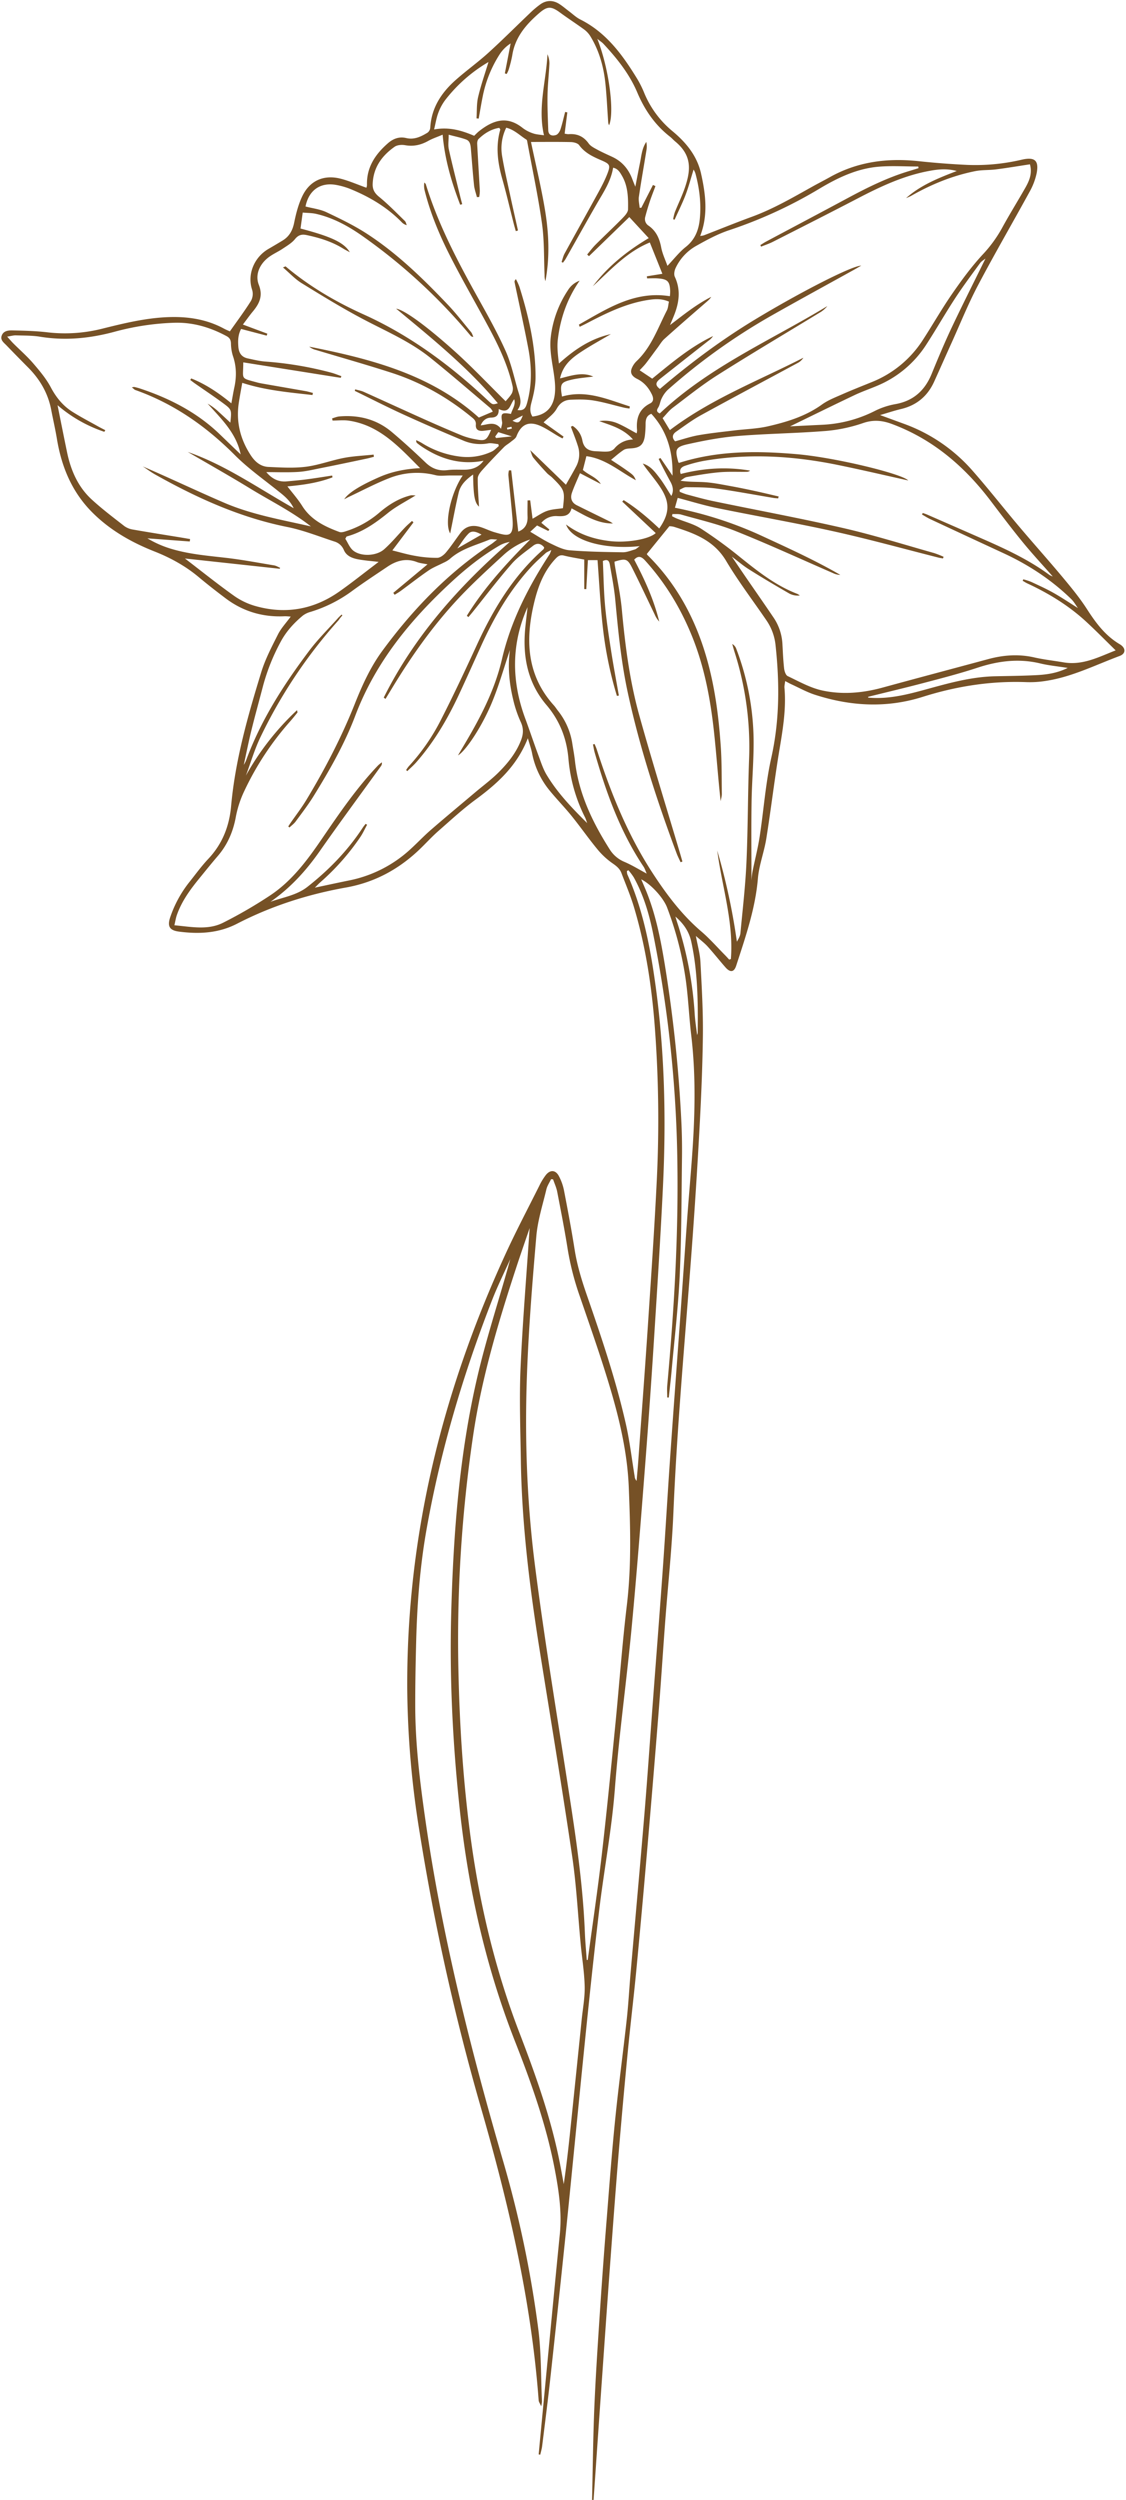 <?xml version="1.0" encoding="UTF-8" standalone="no"?><svg xmlns="http://www.w3.org/2000/svg" xmlns:xlink="http://www.w3.org/1999/xlink" fill="#765126" height="2279.2" preserveAspectRatio="xMidYMid meet" version="1" viewBox="-1.2 -0.9 1027.4 2279.2" width="1027.4" zoomAndPan="magnify"><g data-name="Layer 2"><g data-name="Layer 1" id="change1_1"><path d="M464.69,1146.36c-5.63,12.57-11.8,24.94-16.8,37.77-26.41,67.66-47,137-59.78,208.6-6,33.62-8.64,67.62-9.55,101.74-.54,20.26-.93,40.53-.88,60.79.11,34.41,4.32,68.48,9.18,102.48,15.19,106.2,41.41,209.85,71.33,312.7a1010.49,1010.49,0,0,1,31.73,151.74c2.85,21.89,2.38,44.22,3.38,66.35a29.29,29.29,0,0,1-.69,4.31c-1.17-2.62-2.21-3.94-2.31-5.32-6.79-91.54-27.64-180.25-53.05-268.13a2108.53,2108.53,0,0,1-55.45-249,851.19,851.19,0,0,1-11.42-131c-.83-139.58,31.91-271.56,90-397.76,9.56-20.77,20.24-41,30.49-61.48a56.16,56.16,0,0,1,5.92-9.76c4.06-5.11,9-4.77,12,1a47.85,47.85,0,0,1,4.57,12.73c3.48,18,6.88,36,9.75,54.16,2.24,14.21,6.39,27.79,11.08,41.34,13.44,38.72,26.58,77.57,35.64,117.59,3.58,15.78,5.43,31.94,8.06,47.92a6.6,6.6,0,0,0,1.77,4.07c.54-6.46,1.15-12.91,1.61-19.37,3-42.33,6.23-84.66,9-127,2.84-42.83,5.77-85.66,7.84-128.53a1130.3,1130.3,0,0,0-1.78-138c-2.78-37.46-8.35-74.4-19.15-110.4-3.14-10.48-7.48-20.59-11.35-30.83-1.58-4.17-4.79-6.6-8.49-9.15a69,69,0,0,1-13.82-13c-8-9.73-15.22-20.1-23.14-29.9-6.28-7.78-13.33-15-19.67-22.7a76.57,76.57,0,0,1-16.43-34.51c-.78-4.07-2.23-8-3.85-13.68-10,25.45-27.91,41.38-47.74,56-11.87,8.73-22.75,18.82-33.86,28.54-5.37,4.7-10.26,10-15.35,15-19.35,19.11-42,31.76-69,36.56-34.69,6.18-68,16.8-99.39,33-16.93,8.74-34.68,9.58-53,7.2-8.47-1.1-10.71-4.71-8.11-12.73a106.38,106.38,0,0,1,18.12-33.08c5.48-6.92,10.71-14.09,16.74-20.49,12.85-13.63,19.19-29.75,20.84-48.22,3.75-41.81,15.22-82,27.45-121.86,3.67-12,9.63-23.33,15.3-34.59,2.84-5.64,7.39-10.42,11.65-16.25-2-.1-4-.36-5.88-.27-19.81.9-37.74-4.44-53.58-16.39-8.38-6.31-16.66-12.76-24.71-19.49-12-10-25.56-17.44-40.06-23.17-20.82-8.22-39.94-19-56.08-34.87-19-18.68-28.7-41.73-33-67.57-1.47-8.93-3.53-17.76-5.23-26.65-2.92-15.28-10.37-28-21.32-38.91Q14.39,324,4.73,314c-2.4-2.5-5.91-4.85-4.34-9,1.62-4.33,6-4.75,9.67-4.67,10.46.22,21,.48,31.34,1.65A138.38,138.38,0,0,0,91.07,299c20.11-5,40.2-10,61.12-10.78,18-.68,35.15,1.89,51.13,10.57,1.67.91,3.45,1.62,5.18,2.39.2.09.46,0,.06,0,6.58-9.36,13.25-18.25,19.15-27.63a13.2,13.2,0,0,0,1.22-10c-4.84-14.25,1.74-29.92,14.8-37.5,4.33-2.52,8.64-5.06,12.92-7.66,6.08-3.7,9.09-9.09,10.53-16.16,1.7-8.32,3.85-16.82,7.52-24.42,6.77-14,19.44-19.63,34.58-15.88,8,2,15.65,5.42,23.82,8.32a9.85,9.85,0,0,0,.54-2.41c-.48-16.22,7.63-28.16,19.22-38.23,4.67-4.06,10.17-6.19,16.55-4.66,7.38,1.77,13.6-1.31,19.55-4.94a6.44,6.44,0,0,0,2.44-4.56c1-17.9,10-31.61,22.78-43.06,9.76-8.71,20.5-16.34,30.19-25.13,12.89-11.68,25.15-24,37.75-36a84.83,84.83,0,0,1,9.8-8.28c5.65-3.93,11.66-3.87,17.43-.11,3,1.94,5.7,4.3,8.56,6.44,3.43,2.57,6.61,5.66,10.38,7.55,23.94,12,38.76,32.58,52.17,54.52a94.21,94.21,0,0,1,6.31,12.83,89.4,89.4,0,0,0,25.8,34.63c12.31,10.26,22.28,22.34,25.89,38.47,4.26,19,6.59,38.11-.81,57l-.06-.09a16.44,16.44,0,0,0,3.47-.57c14.67-5.66,29.22-11.61,44-17,19.36-7.11,37.06-17.43,55-27.43,5.2-2.91,10.52-5.6,15.72-8.5C781,146.52,808.17,143,836.65,146q22.38,2.39,44.9,3.44a185.1,185.1,0,0,0,49.67-4.79c11.92-2.7,15.82.87,13.35,12.89a60.42,60.42,0,0,1-6.4,16.52c-15.56,28.43-31.9,56.46-47,85.13-9,17.05-16.21,35-24.18,52.61-5.31,11.72-10.49,23.5-15.82,35.22-6,13.22-16,21.62-30.26,25-6,1.41-11.79,3.37-19.1,5.49l21.89,8a151.71,151.71,0,0,1,62.53,42.77c14.49,16.46,28,33.75,42.17,50.5C941.46,494.27,955,509.34,968,524.88c7.92,9.49,15.86,19.1,22.54,29.46,8.11,12.59,16.72,24.27,29.91,32.06,5.77,3.42,5.77,8.56-.06,10.73-22.27,8.3-43.71,19.2-67.55,22.77A91.5,91.5,0,0,1,935.71,621c-32.53-1.28-64.15,3.68-95.09,13.44-33,10.41-65.87,8.54-98.41-2-7.41-2.41-14.35-6.32-21.49-9.57-1.65-.76-3.24-1.68-5.5-2.86-.29,2.54-.81,4.37-.65,6.15,1.74,20-1.73,39.4-5,59-4.29,26.1-7.38,52.39-11.57,78.51-1.95,12.2-6.61,24.07-7.66,36.3C688,827.62,679,853.44,670.54,879.49c-1.95,6-5.39,6.53-9.84,1.47-5.51-6.26-10.67-12.84-16.27-19-2.82-3.12-6.27-5.67-10.69-9.57,1.65,9,3.79,16.33,4.17,23.72,1.18,22.59,2.52,45.24,2.22,67.84-.41,31.23-1.84,62.46-3.61,93.64q-3.4,60.35-8.08,120.61c-5.57,73.23-12.12,146.37-15.2,219.79-1.39,33.33-5,66.56-7.52,99.85-2.18,29-4,58-6.36,87q-5.29,66.32-11.06,132.58-4.27,49.51-9,99c-2.33,24.2-5.28,48.34-7.62,72.53q-4.29,44.13-8,88.32c-3,35.88-5.64,71.78-8.29,107.67-2.63,35.67-5.1,71.34-7.61,107q-2.81,40-5.55,79.91-.91,13.2-1.84,26.38H539c.65-27.41.92-54.83,2-82.21,1.16-28.11,3-56.19,4.85-84.25q3-46,6.71-92c2.34-29.7,4.6-59.42,7.61-89.06,3.07-30.35,7.18-60.58,10.52-90.9,1.54-14,2.26-28,3.48-42,4.23-48.69,8.66-97.36,12.71-146.06,2.76-33.26,5-66.57,7.52-99.85,3.07-40.9,6.27-81.78,9.18-122.69,2.4-33.76,4.33-67.57,6.68-101.34,3.06-44,6.36-88,9.51-132,2.06-28.77,4-57.56,6.09-86.33,1.21-16.65,2.66-33.27,3.93-49.91,3-39,4.34-78-.33-117.07-2-16.79-2.63-33.76-5-50.49a306.38,306.38,0,0,0-17-65.62c-3.28-8.7-14.61-21.27-23.61-25.7,1.62,3.77,3,6.94,4.35,10.16,8.65,21.09,13.15,43.25,16.86,65.62a1278.83,1278.83,0,0,1,15.29,142.13q.95,17.85.72,35.76c-.46,35.76-.41,71.56-2.07,107.27-1.36,29.25-4.84,58.41-7.45,87.6-.72,8-1.68,16-2.53,23.92l-1.43-.06c0-3.59-.28-7.2,0-10.76,6.17-67.7,10.28-135.5,9.26-203.51a1129.65,1129.65,0,0,0-22.31-209.47c-3.59-17.55-8.7-34.69-17.49-50.48a55.93,55.93,0,0,0-4.83-6.43l-1.38.67a9.82,9.82,0,0,0,.34,3c12.43,27.9,19.08,57.43,23.72,87.38,10.17,65.53,12,131.51,8.79,197.63-2.26,47.15-5.32,94.26-8.31,141.38q-3.49,55-7.74,109.88c-3.91,50.15-7.74,100.31-12.49,150.38-4.65,49.12-11.55,98-15.33,147.23-2.85,37.18-9.89,73.66-14.3,110.55q-4.87,40.82-9.1,81.72c-3.81,36.27-7.39,72.57-11,108.86-3.57,35.57-7,71.17-10.68,106.73q-6.67,64.36-13.72,128.7c-2.28,20.84-4.95,41.63-7.53,62.44-.33,2.68-1.15,5.3-1.74,7.94l-1.45-.27c.46-4.9.9-9.8,1.37-14.69q5.67-59.43,11.35-118.85,3.25-33.83,6.61-67.62c1.93-19.69-.91-39-4.56-58.27-7.62-40.23-21.25-78.66-36.16-116.6-26.88-68.37-42.78-139.27-50.63-212.16-6.43-59.82-9.42-119.81-7.75-179.94,2-72.31,7.47-144.36,24-215,7.75-33.13,18.31-65.61,27.6-98.39.84-3,1.66-6,2.49-8.93.17-.26.34-.52.45-.67C465,1145.76,464.83,1146.06,464.69,1146.36Zm497.76-618.5.1.32-.09-.37-1.54-1.48-1.37-1.47c-9.13-10.36-18.56-20.48-27.31-31.15-10.13-12.35-19.76-25.12-29.42-37.84-23.84-31.42-52.7-56.27-90.16-70.21-8.8-3.27-16.91-4.09-26.26-.89A141.43,141.43,0,0,1,752.33,392c-26.83,2.14-53.81,2.42-80.64,4.6-15.13,1.23-30.22,4.12-45.07,7.4-11.47,2.53-12.11,4.77-9,16.06a2.67,2.67,0,0,0,.68,1.07c35.38-11.3,71.19-11.08,107.19-8s96.77,18.09,102,24c-20.58-4.55-42.54-9.72-64.64-14.22-40.5-8.23-81.25-10.69-122.21-3.58a125,125,0,0,0-16.54,4.34c-3.33,1.07-5.87,3.21-4.17,7.54,21.07-5.39,42.07-6.68,63.29-3.06a4.69,4.69,0,0,1-3.16,1.12c-8.33.11-16.72-.33-25,.4-9.94.89-19.81,2.63-29.65,4.34-2,.36-3.84,2.19-5.74,3.34,8.26,1.3,15.85.83,23.36,1.43s15.09,2.16,22.59,3.52,15,2.91,22.42,4.52c7.09,1.53,14.15,3.25,21.22,4.89-.14.58-.27,1.17-.41,1.75-1.39-.12-2.79-.15-4.15-.38-17.4-2.89-34.74-6.18-52.2-8.58-9.11-1.26-18.44-1.11-27.68-1.24-2,0-3.93,1.48-5.9,2.29,0,.63,0,1.27.07,1.9a63.66,63.66,0,0,0,6.28,2.38c8.06,2.13,16.09,4.42,24.25,6.12,39.66,8.23,79.51,15.57,119,24.64,27.82,6.4,55.13,15,82.65,22.74a87.33,87.33,0,0,1,8.61,3.39c-.2.5-.39,1-.59,1.51-1.33-.25-2.68-.42-4-.75-31.64-8-63.11-16.73-95-23.8-35.57-7.9-71.52-14.09-107.23-21.41-11.83-2.42-23.42-6-35.79-9.26-.8,2.84-1.59,5.64-2.54,9a350.4,350.4,0,0,1,78.1,25.09c24.59,11.37,49.3,22.53,72.81,36.12a15.73,15.73,0,0,1-6.76-1.67c-29.51-12.82-58.75-26.29-88.61-38.21C654.15,476.89,637,473,620.34,468.23c-2.52-.72-5.35-.36-8-.5l-.32,2c1.36.68,2.69,1.44,4.09,2,7.48,3.07,15.64,5,22.33,9.34a414,414,0,0,1,35.77,26.07c16.22,13,32.46,25.85,52.15,33.41a11.83,11.83,0,0,1,2.2,1.46,16.69,16.69,0,0,1-9.54-1.78c-12.36-7.12-24.66-14.37-36.74-22-5.6-3.51-10.65-7.88-16-11.86l-1.57-1.49-.25-.31.36.2,1.55,1.52c4.26,6.27,8.51,12.57,12.8,18.82,8.36,12.17,16.83,24.25,25.09,36.48a47.18,47.18,0,0,1,8.42,24c.42,7.6.71,15.23,1.55,22.8.28,2.53,1.46,6.23,3.31,7.11,10.27,4.87,20.51,10.68,31.43,13.07,18.31,4,36.91,2.37,55.15-2.62,32.13-8.79,64.34-17.31,96.52-26,13.77-3.69,27.56-4.71,41.66-1.54,8.81,2,17.85,3,26.76,4.51,17.73,3.1,32.64-5.09,47.71-10.88C1008,583.46,999.66,575,991.06,567c-16.12-15.15-34.71-26.63-54.71-35.92-1.54-.71-3-1.66-4.43-2.5.19-.44.37-.89.56-1.33a56.35,56.35,0,0,1,7.19,2.32c6.89,3.22,13.86,6.36,20.48,10.1,7.64,4.32,14.93,9.24,22.38,13.91L983.9,555l.2.19-.22-.19-1.43-1.38c-2.06-2.81-3.76-6-6.22-8.36-17.94-17.45-38.54-31-61.22-41.55q-33.72-15.6-67.4-31.31c-2.61-1.22-5.05-2.82-7.57-4.25l.73-1.39c1.47.55,3,1,4.4,1.65q26.19,11.43,52.37,22.92c20.51,9.05,40.75,18.6,58.89,32a15.32,15.32,0,0,0,3.22,1.41l1.37,1.48ZM416,499.16l22.14-12.68c-4.28-2.39-8.54-4.14-11.74-1-4.05,4-7,9.1-10.38,13.72l-.15.23Zm218.9,443.62-.1.09a8.35,8.35,0,0,0,.57-2.06c.39-27.86.13-55.69-5.82-83.1-1.93-8.86-6.52-16.11-14.5-23,.74,2.41,1.05,3.46,1.38,4.5A335.92,335.92,0,0,1,632.64,923C633,929.62,634.12,936.19,634.88,942.78ZM534.66,749.59l.15.2-.19-.16c-.67-1.77-1.19-3.62-2-5.31A146,146,0,0,1,517.48,691c-1.58-18.73-8-35-20.2-49.32-17.24-20.34-21.75-44.47-19.19-70.36.63-6.39,1.42-12.77,2.14-19.15l.53-.5-.43.6c-15.15,33.7-14.95,67.71-2.23,102,4.2,11.36,8,22.85,12.24,34.21,2.14,5.77,4.07,11.78,7.21,17C507.55,722.14,520.93,736,534.66,749.59Zm363.6-515c-1.78,1.48-4,2.67-5.27,4.48-7.71,10.57-15.56,21.06-22.71,32-9.12,13.95-17.37,28.47-26.46,42.44a97.74,97.74,0,0,1-44.91,37.4c-6.8,2.86-13.81,5.28-20.47,8.44-19.23,9.13-38.34,18.54-58.76,28.45,10.64-.53,20.07-1,29.5-1.45A117.67,117.67,0,0,0,796.51,374a68.38,68.38,0,0,1,18.85-6.39c16.68-2.85,27.24-12.34,33.52-27.67,5.86-14.33,11.85-28.62,18.46-42.61,10-21.08,20.51-41.89,30.8-62.82Zm-453.67-179a137.92,137.92,0,0,0-39.43,34.54A45.8,45.8,0,0,0,398.71,102c-1.7,4.51-2.43,9.38-3.83,15.13,13.89-2.53,25.37,1,36.56,5.77,1.59-1.51,2.87-2.92,4.35-4.1,14.54-11.56,26.8-13.53,40.11-2.88a32.07,32.07,0,0,0,9.48,4.84c2.93,1,6.17,1.11,9.76,1.69-5.87-25.7,2.06-49.59,3.18-73.9a20.43,20.43,0,0,1,1.78,8.74c-.44,9.52-1.56,19-1.72,28.54-.19,10.67.29,21.36.67,32,.16,4.7,3.68,5.48,7.1,4.33,1.71-.58,3.31-3,4-5,1.72-5.24,2.9-10.65,4.3-16l2,.41L514,120.93a18.14,18.14,0,0,0,3.42.51c7.76-.67,13.8,1.88,18.48,8.43,1.81,2.54,5.14,4.15,8,5.72,4.39,2.38,9,4.4,13.52,6.51,9.18,4.26,15.08,11.42,18.51,20.79.63,1.71,1.35,3.39,2.57,6.42,1.6-8.2,2.87-15,4.25-21.73,1.33-6.52,1.77-13.32,5.77-19.11a21.13,21.13,0,0,1,.09,7.8c-2.29,14.11-4.8,28.19-6.89,42.33-.47,3.2.44,6.61.71,9.92l1.53,0,10.62-20.8,2.28,1.06c-1.7,4.57-3.52,9.11-5.07,13.74s-3,9.47-4.24,14.28a7.18,7.18,0,0,0,3.12,8.11c6.88,4.82,9.91,11.7,11.44,19.82,1.06,5.63,3.66,11,5.68,16.73,6.19-6.49,10.86-12.61,16.72-17.22,8.44-6.65,11.8-15.45,12.79-25.35,1.42-14.13-.29-28.09-4-41.78a18.14,18.14,0,0,0-1.65-3.44c-2.45,7.87-4.47,15.66-7.31,23.14-2.93,7.69-6.67,15.07-10,22.59l-1.33-.4a43.86,43.86,0,0,1,1.52-6.4c3-7.52,6.6-14.83,9.21-22.48,5.51-16.19,6.39-29.38-8.81-42-1.65-1.36-3.05-3-4.74-4.35C596.44,113.07,587,99.32,580.27,83.41,573.1,66.5,561.78,52.33,549.34,39c-1.29-1.38-3-2.41-5.54-4.5,10.51,26.3,15.9,66.71,10.77,78.78a8,8,0,0,1-.78-2c-.86-11.88-1.35-23.8-2.56-35.64-1.56-15.32-5.56-30-13.65-43.3A22.38,22.38,0,0,0,532,26.14c-7.28-5.33-14.89-10.21-22.16-15.56-8.22-6-11.64-6-19.43.79-11.89,10.36-21.74,21.93-24.22,38.29a114.16,114.16,0,0,1-3.32,13.16,23.22,23.22,0,0,1-1.78,3.74L459.44,66q2.65-13.65,5.29-27.31A33.34,33.34,0,0,0,455,48.17a110.64,110.64,0,0,0-15.89,39.57c-1.3,6.47-2.36,13-3.53,19.47l-2-.22c.43-6.52,0-13.24,1.5-19.51,2.54-10.83,6.26-21.38,9.49-32.05l.3-.19ZM218.42,413.38l.19.19-.23-.25c-3.93-19.32-17.62-32.3-30.14-46.24a53.88,53.88,0,0,1,10.63,8c3.25,2.92,6.43,5.92,10.11,9.33,1.22-11.64,1.36-11.83-6.67-17.78-8.43-6.23-17.16-12-25.74-18-1.43-1-2.79-2.07-4.18-3.11l.89-1.42c13.1,5.21,24.79,13,36.63,22.7,1.05-5.66,1.75-10.06,2.69-14.41,2.12-9.77,2-19.33-1.32-28.9a39.55,39.55,0,0,1-1.74-11.23c-.13-3.23-1.13-5.18-4.07-6.75-15.21-8.15-31.15-12.84-48.62-12.13a236.16,236.16,0,0,0-52.88,8c-22.58,6.17-45.32,8.51-68.62,4.7-7.23-1.18-14.69-1-22.06-1.24-2.2-.07-4.43.61-7.95,1.15,2.53,2.79,4,4.56,5.64,6.19,6.07,6.07,12.59,11.75,18.17,18.24,5.86,6.82,11.8,13.9,16,21.79,4.86,9.17,11,16.77,19.57,22.21,7.63,4.84,15.69,9,23.58,13.42,2.16,1.21,4.38,2.3,6.58,3.45L94,392.78A126.81,126.81,0,0,1,51.3,368.5c3.11,15.4,5.84,29.17,8.69,42.92,3.42,16.47,9.95,31.53,22.49,43.05,9.44,8.67,19.74,16.43,29.86,24.32a18.29,18.29,0,0,0,7.86,3.11c14.54,2.55,29.12,4.84,43.68,7.22,2.8.46,5.59.95,8.38,1.42l-.32,2.23-38.63-2.88a93.94,93.94,0,0,0,19.89,9c16.68,5.31,34,6.74,51.33,8.71,14.87,1.7,29.62,4.5,44.4,6.95,1.88.31,3.63,1.44,5.44,2.19l-.34.9-86.49-9.37c15.78,12.07,30.23,23.68,45.33,34.39a64.34,64.34,0,0,0,20,9.23c27.12,7.36,52.47,2.7,75.46-13.44,10.72-7.52,21-15.72,31.42-23.62,1.4-1.06,2.78-2.14,4.52-3.47-6.44-.76-12.12-1.18-17.72-2.14s-11.49-2.8-14-8.67a13.36,13.36,0,0,0-8.73-7.79c-14.24-4.64-28.32-10.3-42.93-13.22-43.13-8.64-82.42-26.48-120.41-47.78-4-2.22-7.62-5-11.42-7.45,25,10.79,49.42,22.42,74.24,33.1,25.24,10.87,52.35,15.51,79.17,21.61-17.2-13.54-36.84-23.17-55.36-34.51-18.78-11.5-38-22.29-57-33.39,34.47,11.92,64.15,33,96.67,51.3-3.87-7.92-9.66-12-15.26-16.5-13-10.39-26.74-20.15-38.45-31.9-26.19-26.27-55.69-46.91-90.76-59.34-1-.37-1.85-1.4-3.17-2.43a8.65,8.65,0,0,1,2.15-.36,47.11,47.11,0,0,1,4.84,1.26c27.22,9,52.33,21.78,73.22,41.89Q208.88,404.23,218.42,413.38ZM588.93,795.57l.18.15-.24-.21c-1-2.13-1.65-4.45-2.93-6.37-21.34-31.92-34.1-67.51-44.57-104.08-.67-2.37-1-4.83-1.54-7.24l1.49-.44c.67,1.66,1.45,3.29,2,5,12.85,39.83,28.46,78.38,51.55,113.6,12.6,19.22,26.29,37.34,43.9,52.38,7.75,6.63,14.52,14.41,21.73,21.68,1.25,1.27,2.43,2.61,3.65,3.91l1.53-.51c2.64-33.75-8.12-66-12.46-98.95a581.23,581.23,0,0,1,17.94,83.12c1.48-2.58,3-5.16,3.24-7.85,2-21.58,4.55-43.15,5.5-64.78,1.39-31.43,1.21-62.92,2.41-94.36A284.28,284.28,0,0,0,669,593.44c-.75-2.39-1.4-4.81-2.09-7.22a8.12,8.12,0,0,1,3.69,4.35,240.94,240.94,0,0,1,15.72,78.16c.61,20.45-1.46,41-1.76,61.45-.36,23.9-.09,47.8-.09,71.71a68.62,68.62,0,0,1,1.12-9.12c2.09-10.27,4.74-20.45,6.33-30.79,3.69-24,5.35-48.45,10.64-72.09,7.63-34.09,7.59-68,3.9-102.36a48.63,48.63,0,0,0-8.17-22.61c-12.34-18.12-25.73-35.61-36.92-54.41s-28.92-25.19-47.67-31.13a17.12,17.12,0,0,0-4.15-.54L589,504.11a3.06,3.06,0,0,0,.67,1.1c26.79,26.49,43.88,58.54,54.09,94.5,7.39,26,10.82,52.76,12.68,79.66,1,14.48.78,29,1,43.57,0,2.2-.72,4.41-1.11,6.61-2.37-21.5-3.8-42.64-6.11-63.68-3.23-29.45-8.64-58.47-19.76-86.15-10.33-25.68-24.37-49-43-69.55-3.15-3.47-6.14-5-10-.83,9.58,18.13,18,36.54,22.85,56.46a22.68,22.68,0,0,1-4.11-6.4c-6.84-14.16-13.48-28.43-20.56-42.46-4.34-8.58-5.94-8.9-16.13-5.79.06.84.06,1.77.21,2.67,2.19,13.63,5.19,27.18,6.46,40.89,3,32.59,7.13,65,15.92,96.54,11.7,42,24.67,83.64,37.09,125.43.77,2.62,1.52,5.25,2.28,7.87l-1.69.62c-1.23-2.71-2.61-5.36-3.64-8.14-17.84-47.83-33.65-96.27-44.48-146.24-6.08-28-8.85-56.48-11.49-85-1-10.65-3.1-21.2-4.9-31.76-.48-2.8-1.49-5.8-6.4-3.47.63,13.51.79,27.33,2.05,41.05,1.29,14,3.48,27.89,5.63,41.77,2.07,13.32,4.6,26.57,6.93,39.85l-1.79.32a347.5,347.5,0,0,1-12.69-61.19c-2.41-20.69-3.39-41.55-5-62.61h-8.77c-.51,9.11-1,17.79-1.48,26.47l-1.85-.07V509.26c-6.82-1.31-12.7-2.19-18.43-3.63-3.63-.92-5.58.47-7.92,3-11,11.78-16.22,26.23-19.75,41.48-7.75,33.41-6,65,18.32,92,1.43,1.59,2.57,3.43,3.9,5.12A63.28,63.28,0,0,1,521,677c.8,5.18,1.8,10.34,2.38,15.55,3.35,29.91,16,56.16,31.88,81.13a28.89,28.89,0,0,0,13.45,11.24C575.71,787.92,582.22,792,588.93,795.57Zm-367.7-99.15a31,31,0,0,0,2-3.78c13.39-36.69,34.28-69.12,57.55-100.07,8.25-11,18.19-20.67,27.35-31l1,1c-.56.77-1.06,1.58-1.69,2.29a453.86,453.86,0,0,0-70.8,105.89c-5.56,11.47-9.15,23.91-13.65,35.9l-.08,0a242.38,242.38,0,0,1,46.91-60.12c.26,1.36.56,2,.38,2.18-2.23,2.78-4.46,5.58-6.83,8.25a266.64,266.64,0,0,0-41.58,63.12A96.72,96.72,0,0,0,214,743.74c-2.46,13.54-7.61,25.46-16.56,35.87-5.6,6.51-11,13.22-16.4,19.86-8.49,10.36-16.42,21.09-20.89,33.92-.9,2.58-1.3,5.33-2.23,9.25,15.64,1.43,30.54,4.64,44.38-2.28a418.46,418.46,0,0,0,42.63-24.69c20.09-13.21,34.18-32.23,47.57-51.84,15.88-23.23,31.75-46.49,51.27-66.94a33,33,0,0,1,3.43-2.77,4.33,4.33,0,0,1-.86,3.52c-18.7,25.89-37.7,51.57-56,77.73-12.46,17.78-26.83,33.43-44.68,45.83l-.32.08.37-.08c11.38-4.07,23.81-5.9,33.56-13.55,19.57-15.38,36.82-33.07,50.51-54,.79-1.21,1.74-2.31,2.62-3.47l1.36.82c-2,3.65-3.71,7.48-6,10.92a215.16,215.16,0,0,1-36.81,41.63c-1.74,1.55-3.31,3.28-5,4.93l-.53.13.45-.2c10.49-2.22,21-4.51,31.46-6.63a115.88,115.88,0,0,0,56-28.51c6.34-5.78,12.23-12.06,18.71-17.67,13.31-11.53,26.87-22.77,40.34-34.13,7.09-6,14.63-11.53,21.19-18.05,8.64-8.58,16.29-18.08,20.72-29.71,2.11-5.55,2.32-10.72-.39-16.47A106.83,106.83,0,0,1,467.06,637c-3.68-15.14-5.09-30.52-2.95-45.37-5.64,16.5-10.4,34-17.57,50.54-9.77,22.44-23.67,42.23-29.85,45.6,1.53-2.61,2.66-4.62,3.85-6.59,15.36-25.61,29.43-51.66,36.29-81.23,8.06-34.71,24.16-66,43.55-95.73a28.13,28.13,0,0,0,1.43-3.71c-2.56,1.39-4.1,1.9-5.19,2.89-4.23,3.84-8.53,7.64-12.43,11.8-19.95,21.32-34.35,46.2-46.34,72.62-6.7,14.76-13.3,29.56-20.16,44.24-10.43,22.35-22.79,43.5-39.16,62.09-2.51,2.85-5.42,5.34-8.14,8l-1-1.05a27.32,27.32,0,0,1,2.34-3.34,188,188,0,0,0,29.61-42.83c11.39-22.27,22-44.93,32.47-67.66,15.07-32.8,33.39-63.23,60.82-87.37.43-.38.49-1.19.7-1.72-3.05-3.84-6.67-4.22-10.15-1.49-6.71,5.27-14,10.14-19.52,16.49C453.57,527,442.47,541.61,431,555.92c-1.57,2-3.2,3.85-4.8,5.78l-1.46-1.21c16-25.83,36.41-48.08,57.89-69.58a66.27,66.27,0,0,0-24.91,14.64c-11.78,10.78-23.56,21.6-34.74,33-26,26.51-47.47,56.56-66.66,88.27l-5.76,9.47-1.64-1.2c27.78-55.67,68.24-101.13,115-141.9a27.47,27.47,0,0,0-8.91,3c-16,9.26-30.34,20.63-43.88,33.1-37.79,34.76-69.75,73.58-88.21,122.42-9.72,25.7-23.39,49.58-37.82,72.92-5,8.09-10.83,15.67-16.48,23.34-1.55,2.11-3.79,3.71-5.72,5.55l-1.08-1c.72-1.09,1.41-2.19,2.15-3.26,4.87-7,10.14-13.86,14.55-21.19,16.88-28,31.95-56.94,44.05-87.38,6.7-16.86,14.22-33.43,25-48.12,27.86-37.95,60.17-71.42,99.65-97.53,1.46-1,2.77-2.15,5.26-4.1-3.35,0-5.42-.56-7,.09-12.47,5.17-25.93,8.34-36.36,17.77a25.44,25.44,0,0,1-5.48,3.26c-4.59,2.39-9.55,4.23-13.79,7.13-8.65,5.91-16.91,12.4-25.37,18.6-1.78,1.31-3.72,2.38-5.59,3.56l-1.24-1.76,31.22-26c-3.69-.76-6.83-1-9.64-2.07-9.91-3.82-18.73-1.29-27,4.29-11.06,7.45-22.25,14.76-33,22.69a125.41,125.41,0,0,1-36.92,18.39,21.2,21.2,0,0,0-7,3.28c-8.34,6.87-15.53,14.77-20.62,24.43a186,186,0,0,0-15.86,39.76c-3.55,13.6-7.33,27.15-10.7,40.8-2.56,10.4-4.64,20.92-6.93,31.39l-.27.4Zm250.19-487.2-2,.61c-.67-2.43-1.38-4.85-2-7.3-3.42-13.39-6.53-26.86-10.29-40.15-4.24-14.94-6.25-29.84-1.87-45.08.08-.3-.41-.77-.9-1.66-7.39,1.21-13.58,5-18.91,10.2-1,1-1.31,3-1.24,4.49.73,14.27,1.64,28.53,2.4,42.8a35.31,35.31,0,0,1-.57,5.58l-2.09.11c-.9-3.59-2.23-7.14-2.62-10.78-1.14-10.91-1.91-21.85-2.84-32.78-.31-3.61-.57-7.6-4.5-9-4.79-1.75-9.86-2.75-15.8-4.34,0,5.38-.71,9.47.12,13.21,3.25,14.64,7,29.18,10.56,43.75.52,2.13,1.11,4.25,1.67,6.38l-1.87.48c-7.7-20.13-13.95-40.65-16-63.85-4.65,2-9.07,3.41-13.05,5.63-6.73,3.77-13.55,5.31-21.28,3.94-3-.54-7.11-.22-9.49,1.45-11.59,8.15-19.38,18.84-20,33.7-.22,5.2,1.71,8.59,5.92,12,8.26,6.73,15.72,14.46,23.39,21.9,1,.92,1.22,2.56,1.8,3.86a9.08,9.08,0,0,1-4.59-2.66c-12.88-13.19-28.32-22.52-45.17-29.58a66,66,0,0,0-15.71-4.61c-14.18-2.05-24.06,5.56-26.93,19.84,6.41,1.68,13.24,2.44,19.11,5.21,12.67,6,25.4,12.14,37.11,19.76,27.55,17.91,51,40.76,73.55,64.45,7.55,7.92,14.26,16.64,21.26,25.07,1,1.2,1.42,2.88,2.11,4.34a3,3,0,0,1-2.49-1A512.42,512.42,0,0,0,329,213.93c-12.76-8.92-26.4-16.31-41.74-19.84-3.8-.87-7.81-.8-12.25-1.2-.76,5.56-1.38,10.13-2,14.57,28.3,7.42,39.74,12.81,45,21.62-2.56-1.4-4.42-2.3-6.16-3.38-10.29-6.38-21.65-9.83-33.37-12.3-4.26-.9-7.42-.15-10.51,3.67-2.9,3.58-7.24,6.09-11.17,8.73s-8.37,4.61-12.24,7.37c-8.74,6.25-13.28,16.26-9.59,25.62,3.93,9.95.58,17-5.35,24.15-3,3.61-5.7,7.44-9.2,12.05l22.32,8.31c-.21.6-.41,1.21-.61,1.81L218.79,299c-2.87,5.39-2.92,10.73-2.51,16.24.42,5.7,3,9.47,8.68,10.65,5.35,1.12,10.71,2.47,16.13,2.85a322.28,322.28,0,0,1,59.83,10.07c3.18.84,6.24,2.13,9.35,3.21l-.5,1.51c-1.34-.19-2.69-.37-4-.58l-85-13.49c.06,15.88-3.3,14,12.72,18.33,1.38.37,2.79.66,4.19.91,13.38,2.35,26.77,4.65,40.14,7,2.19.39,4.34,1.08,6.51,1.63l-.41,1.92c-21.27-2.46-42.64-4.18-64.07-11.13-1.08,6.07-2.13,11.63-3,17.21-2.92,17.79,1,34,10.87,49,4,6.05,9.07,10.15,16.1,10.46,11.36.51,22.9,1.24,34.11-.17,11.74-1.48,23.07-5.85,34.75-8.08,8.87-1.7,18-2,27-3l.3,2c-2.18.55-4.34,1.19-6.53,1.65-14.2,3-28.39,6-42.61,8.81-6.76,1.35-13.55,3-20.39,3.36-9.56.58-19.17.15-28.66.15,4.62,5.49,10.55,9.23,18.64,8.46,5.93-.56,11.87-1.05,17.77-1.82,7.91-1,15.79-2.33,23.68-3.51l.32,1.64c-13.29,5.1-27.34,7-41.14,8.25,4.65,6.07,9.58,11.6,13.46,17.78,8,12.76,20.56,18.81,33.87,23.75,1.73.65,4.19,0,6.12-.69A86.43,86.43,0,0,0,344.27,467c8.54-7.36,17.93-13.47,29.09-16.24,1.33-.33,2.82,0,4.65,0-8.93,5.56-17.75,9.95-25.24,16-11.45,9.23-23.17,17.53-37.56,21.41-.32.09-.49.73-1.34,2.09,2.27,3.45,4,8.34,7.49,11,7.24,5.46,21.07,4.74,28-1.43s12.8-13.41,19.22-20.11c1.93-2,4.1-3.81,6.16-5.71l1.31,1.36-19.26,25.54c6.83,1.66,13.65,3.71,20.62,4.91a106.59,106.59,0,0,0,20.44,1.83c2.71-.06,6-2.63,7.91-4.95,4.73-5.64,8.77-11.85,13.21-17.75,4.81-6.39,11.26-7.6,18.53-5.26,4.3,1.38,8.39,3.46,12.73,4.7,12.6,3.6,17.66,5.11,16.12-13.15-1.11-13.06-2.52-26.09-3.71-39.14a19,19,0,0,1,.54-4.19h2.07c2.15,18.65,4.29,37.3,6.43,55.82,5.85-2.14,8.74-6.71,8.49-13.52-.18-4.95,0-9.92,0-14.88l2.4-.07c.73,5.62,1.45,11.25,2.17,16.76,4.6-2.55,8.71-5.57,13.32-7.16s9.62-1.71,14.39-2.46c1.69-15.35,2.09-16.23-9.78-27.88-1.53-1.5-3.44-2.62-4.89-4.18-4.2-4.53-8.4-9.08-12.28-13.89-1.38-1.71-1.81-4.19-2.95-7L515.16,441c3.18-5.64,6.44-11.12,9.4-16.76A23.83,23.83,0,0,0,526,405.46c-1.85-5.86-4.19-11.57-6.31-17.34l1.61-.75a20.19,20.19,0,0,1,8.81,12.94c1.41,7.78,6,10,12.85,10.21,3.55.09,7.12.54,10.63.21a9,9,0,0,0,5.66-2.54,22.45,22.45,0,0,1,17.1-8.39c-8.8-10.05-20-12.8-30.75-16.78a30.3,30.3,0,0,1,17.72,2.49c5.52,2.47,10.73,5.65,16.35,8.66a11.25,11.25,0,0,0,.42-2.72c-1-10.58,1.57-19.34,11.9-24.55,3.47-1.75,3.11-5,1.64-8.11-3-6.19-7.12-11.1-13.46-14.25-5.37-2.67-6.67-6-4.66-10.32a18.9,18.9,0,0,1,4.06-5.81c13.62-12.83,19.48-30.3,27.72-46.32,1.19-2.33,1.26-5.25,1.86-8-6.78-2.93-12.9-2.45-19-1.51C570,275.69,552,284.53,534.23,293.83c-2.14,1.12-4.33,2.14-6.49,3.21-.25-.68-.5-1.35-.74-2,25.68-14.41,50.61-31.07,83-25.89a43.13,43.13,0,0,0,.31-4.48c-.34-9.09-2.3-11.15-11.52-11.78-3.17-.22-6.38,0-9.57,0L589,251l14.17-2.28c-3.75-9.35-7.5-18.72-11.45-28.56-21.06,8.61-35.85,25.15-52,39.93,13.8-18.27,31.34-32.21,51-43.9L573,197l-36.8,35.67-1.64-1.55c2.53-3,4.86-6.17,7.61-8.93,7.92-7.92,16.14-15.56,24-23.56,2.42-2.47,5.63-5.73,5.68-8.67.17-10.45,0-21.09-5.53-30.57-1.84-3.14-3.66-6.49-8.08-7.4-2.07,12.57-8.86,22.46-14.81,32.78-9.63,16.72-19,33.58-28.51,50.36-.7,1.23-1.63,2.32-2.45,3.48l-1.27-.68c.91-2.59,1.49-5.37,2.8-7.76,8.91-16.29,18-32.45,26.95-48.75,4.22-7.72,8.68-15.4,11.89-23.55,3.29-8.36,2.48-9.23-5.86-12.83-7.5-3.24-14.67-6.65-19.74-13.61-1.33-1.83-4.94-2.72-7.53-2.79-11.84-.28-23.68-.12-36.41-.12,4.42,21.16,9.5,41.92,12.94,63s4.23,42.62.22,63.93a15.44,15.44,0,0,1-.77-5.51c-.68-15.71-.19-31.59-2.37-47.09-3.49-24.75-8.76-49.24-13.29-73.84-.17-.92-.3-2.23-.91-2.61-5.9-3.68-10.9-9-18.41-10.88A42.39,42.39,0,0,0,457,141.71c1.93,11.5,4.6,22.88,7.06,34.28C466.41,187.08,469,198.15,471.42,209.22ZM938.56,148.9c-10.67,1.62-20.74,3.32-30.85,4.62-6.37.81-12.94.38-19.2,1.63-20.73,4.15-40.08,12.07-58.42,22.55a45.17,45.17,0,0,1-4.55,2c13.34-11.82,29.38-18.22,46.25-24.69-9.43-2.54-17.85-1.49-26.28.14-23,4.43-43.84,14.26-64.41,25-25.58,13.31-51.31,26.32-77,39.36-3.48,1.77-7.24,3-10.87,4.46l-.66-1.46c1.71-1,3.38-2.17,5.15-3.11,24.82-13.23,49.7-26.36,74.48-39.67,18.08-9.71,36.42-18.8,56.18-24.7,2.84-.85,5.67-1.75,8.5-2.62-.06-.5-.13-1-.2-1.5-12.09,0-24.26-.83-36.27.18-19.64,1.67-37.2,10.05-53.87,20a412.89,412.89,0,0,1-82.3,37.84c-10.53,3.47-20.53,8.89-30.25,14.37a45.16,45.16,0,0,0-18.73,20.14c-1.1,2.3-1.73,5.84-.74,8,5.62,12,3.94,23.68-.76,35.36-1.17,2.9-2.41,5.78-3.62,8.67,12.3-9.35,24-18.86,37.59-25.72-1.33,2.27-3.29,3.75-5.14,5.37C630,286,617.43,296.94,605,308.09c-2.42,2.18-4.1,5.19-6.09,7.85-3.54,4.74-7,9.57-10.61,14.25-1.69,2.19-3.7,4.13-5.85,6.48l11.45,7.64c17.55-14.29,34.85-29,55.5-38.81a14.66,14.66,0,0,1-4.31,4.35q-21.93,17.22-43.81,34.49c-3.24,2.57-5.79,5.44-.34,9.34,27.31-23.27,56.09-44.77,86.93-63.39,41-24.76,88.33-49,96.73-49-2.9,1.66-4.9,2.83-6.92,3.95-25.44,14.1-51,28-76.28,42.34a559,559,0,0,0-93.39,67,27.09,27.09,0,0,0-5.48,7.77c-1.38,2.63-1.61,5.94-3.2,8.38-2,3-.76,4.22,1.46,5.3,44.87-42.41,101.18-66.54,152.9-97.88a24.67,24.67,0,0,1-7.29,6.14c-30.94,18.85-62.13,37.31-92.74,56.68-14.26,9-27.5,19.67-41,29.86-3.51,2.65-6.23,6.34-9.26,9.5L610,391.22c37.56-28.47,80.84-45,121.84-66a13.49,13.49,0,0,1-5.41,4.91c-29.37,15.84-58.85,31.47-88.09,47.52-7.9,4.34-15.18,9.83-22.61,15-3.57,2.48-4,5.6-.93,8.79,7.29-1.95,14.29-4.36,21.5-5.61,10.78-1.88,21.69-3,32.57-4.32,10.16-1.24,20.53-1.47,30.46-3.71,17.43-4,34.48-9.16,49.39-19.87,5.54-4,12.16-6.54,18.47-9.32,8.94-3.94,18-7.48,27.09-11.19a98.73,98.73,0,0,0,46.3-38c9.12-14,17.36-28.53,26.84-42.24,8.65-12.5,17.71-24.89,28-36a119.88,119.88,0,0,0,17.56-24c6.83-12.55,14.42-24.7,21.5-37.13C938,163.79,940.8,157.23,938.56,148.9Zm-456.5,969.8c-4.42,13-8.52,24.67-12.36,36.42-16.26,49.64-31.23,99.62-39,151.45a1269.94,1269.94,0,0,0-13.65,213.86c1,49.39,4.07,98.6,10.35,147.61,8.06,62.92,22.33,124.25,45.08,183.56C487.71,1891.23,502,1931.16,510,1973c1.1,5.75,2.13,11.52,3.19,17.28,2.89-19.58,4.92-39,6.93-58.43q4.71-45.54,9.38-91.06c1-10.19,3-20.41,2.78-30.57-.27-12.81-2.39-25.58-3.61-38.38-2.56-26.81-3.88-53.8-7.8-80.41-9.35-63.42-19.9-126.66-30-190-9-56.8-16-113.8-16.84-171.39-.4-27.89-1.47-55.84-.27-83.67C475.62,1204.3,479.16,1162.24,482.06,1118.7ZM534.18,1786l.9-.12c4.27-31.62,9-63.18,12.69-94.86,4.6-39.53,8.47-79.14,12.4-118.74,3.63-36.53,6.21-73.17,10.57-109.6,4.31-35.94,3.2-71.88,1.77-107.78-1.19-29.83-7.82-59.09-16.19-87.67-8.51-29-18.62-57.56-28.44-86.17a253.58,253.58,0,0,1-11.06-42.82c-2.78-17.63-6.23-35.17-9.62-52.7-.75-3.85-2.47-7.5-3.75-11.25l-1.81-.19c-1.47,3.11-3.54,6.07-4.31,9.35-3.35,14.11-7.9,28.18-9.14,42.52-3.7,42.73-7.14,85.55-8.64,128.4-2,57.47.1,115,7.39,172.05,8.22,64.25,18.79,128.22,28.73,192.25,7.36,47.34,14.91,94.62,16.8,142.6C532.8,1769.52,533.6,1777.76,534.18,1786ZM593.09,376.37c-4.14,1.54-5.1,4.72-5.22,8.53a92.11,92.11,0,0,1-.74,12.11c-1.29,7.79-4.66,10.4-12.56,10.87-2.3.13-5,.28-6.76,1.45-4,2.6-7.56,5.85-11.45,9,4.24,2.82,8.46,5.49,12.53,8.36,8.16,5.73,8.13,5.77,10.11,10.23-14.8-7.92-27.43-19.6-45.15-21.94l-3.2,12.58c5.38,4.77,12.5,6.62,16.38,12.83L528,430.5c-2.74,6.57-5.35,12.11-7.35,17.87-1.67,4.81-.33,9,4.53,11.4,10,5,20,9.84,30,14.78,1,.5,1.91,1.2,2.87,1.8-14.19.14-25.4-7.25-37.75-13.8-1.79,7.18-7.11,7.35-12.93,7.08a17.28,17.28,0,0,0-14.62,6.11l7.33,6.11-1,1.31-10.24-5-6.22,5.75c6.68,3.89,12.45,7.76,18.65,10.73,5.52,2.65,11.4,5.66,17.31,6.14,16.09,1.32,32.27,1.57,48.42,1.82,3.68.05,7.42-1.51,11.06-2.59,1.28-.38,2.33-1.53,4.43-3-33,3.32-62.26-5.15-67.2-19.75,12.29,9.28,25.74,13.46,40.12,15.15,14.91,1.76,35.53-1.56,41.7-7.31l-30.55-28.68,1.27-1.38c11.8,7.32,22.34,16.32,32.47,25.88,9.21-13.26,9.94-23.15,1.9-36.09-4.26-6.85-9.6-13-14.44-19.52-.87-1.17-1.66-2.4-2.49-3.6,7.06,2.09,11.05,7.49,15,12.63,4.11,5.32,7.43,11.26,11.08,16.91,2.3-4.36,1.54-8.6-.76-12.83-2.74-5-5.39-10.08-8-15.15-1-1.89-1.87-3.84-2.8-5.76l1.64-.86,11,16.11C612.87,411.44,607.76,392.29,593.09,376.37Zm197.81,258,.09.76c1.64.09,3.28.21,4.92.27,15.21.51,29.8-2.9,44.34-6.85,21.83-5.94,43.58-12.42,66.48-12.91,12.39-.27,24.8-.38,37.17-1,9.52-.48,19-1.64,29.13-6.61-9.27-1.48-17.12-2.2-24.69-4-19.69-4.82-38.62-2.43-57.63,3.81-16.28,5.35-32.92,9.64-49.49,14S807.68,630.2,790.9,634.37Z"/><path d="M440.27,419.08c-20.91,4.2-39.6-1.35-56.89-13-1.38-.93-2.71-1.95-4-3-.53-.43-.88-1.09-.84-2.7a50.32,50.32,0,0,1,4.93,2.46,84.79,84.79,0,0,0,34.71,12.47,52.45,52.45,0,0,0,29.27-4.51c2.42-1.08,4.32-3.3,6.46-5-.14-.6-.29-1.2-.43-1.79-3.11-.28-6.34-1.22-9.31-.69a39.55,39.55,0,0,1-22.45-2.47c-18.45-7.72-36.82-15.64-55-23.95-14.89-6.8-29.48-14.28-44.21-21.46l.37-1.39c2.68.77,5.51,1.23,8,2.37,18,8.09,36,16.39,54.05,24.47,11.73,5.26,23.53,10.39,35.42,15.28a65.38,65.38,0,0,0,12.38,3.42c9,1.76,10.06,1.06,14.2-8.63-2.64.34-4.79.66-6.95.9-4.19.46-7.39-.69-7-5.6.33-3.87-2.21-5.5-4.59-7.44-21.66-17.67-45.66-31.24-72.24-39.83-22.89-7.39-46.06-13.93-69.11-20.85a14.28,14.28,0,0,1-6.06-3c56,11.16,110.87,25.13,154.74,64.65l12.71-5.41a14.18,14.18,0,0,0-2.16-3.19c-18.22-15.37-36.26-31-54.83-45.92s-40.4-24.17-61.26-35.18c-19.15-10.1-37.66-21.45-56.1-32.81C268,253.55,263,248.05,257,242.94c1.66-.66,2.28-1.07,2.43-.94,21.5,18.12,45.63,32.24,71.05,43.71,42.77,19.28,79.62,46.72,113.58,78.54,4.19,3.92,4.25,3.86,9,2.52C425.69,334,393,307.63,360.25,280.5c6.89.94,25.91,14.21,53.27,38.74,16.25,14.58,31.27,30.54,46.65,45.68,1.55-1.93,4.13-4.42,5.76-7.43a10.22,10.22,0,0,0,.51-6.6c-4.21-18.53-12.23-35.59-21.11-52.23-11.9-22.28-24.65-44.13-36.08-66.65-9.48-18.69-17.61-38.08-22.81-58.52a18.85,18.85,0,0,1-.48-8c.48.55,1.21,1,1.4,1.66,11.29,36.71,29.11,70.39,47.7,103.75,8.81,15.82,17.7,31.67,25.09,48.16,5,11.19,7.6,23.49,11.05,35.35,1.76,6,4.73,12.19-.25,18.5,6.38,1.07,7.75-2.65,8.85-6.69,4.49-16.46,4.16-33.1,1-49.64-3.82-20.11-8.3-40.1-12.47-60.15-.16-.78,0-1.63,1.2-2.86a55.22,55.22,0,0,1,3.16,6.82c8.46,26.93,14.87,54.29,14.76,82.69,0,7.52-1.64,15.18-3.6,22.49-1.29,4.8-2,9,.76,13.28,15.31-1.71,22.08-12,20.5-30.93-1.14-13.72-5.33-27.15-3.81-41.15a97.16,97.16,0,0,1,15.79-43.22,20.5,20.5,0,0,1,10.6-8.55c-11.35,16.25-17.59,34.25-19.9,53.54-.86,7.17.1,14.55,1,22,14.07-12.75,29-22.79,47.39-26.85-9,5.31-18.16,10.3-26.85,16s-16.89,12.12-19.52,24.41c10.81-2.71,20.46-6.08,30.3-1.69-6.52.89-13.14,1.3-19.52,2.79-10.27,2.39-10.93,3.92-9,15.44,22.17-6.47,41.79,2.69,61.89,9-.1.65-.21,1.3-.31,1.94-1.68-.27-3.37-.44-5-.83-9.27-2.2-18.44-5-27.82-6.51-6.74-1.11-13.76-1-20.63-.72-5.69.19-9.87,2.66-13,8.28-2.73,4.87-7.92,8.37-11.92,12.37l18.23,13c-.33.56-.67,1.11-1,1.66-1.2-.64-2.42-1.26-3.6-1.94-5.55-3.21-10.86-7-16.69-9.55-10.68-4.67-17.57-1.2-21.72,9.59-.78,2-3.29,3.48-5.15,5-2.07,1.74-4.55,3.05-6.43,5-6.63,6.77-13.2,13.61-19.52,20.66-1.92,2.14-4.18,5-4.2,7.62-.1,8.91.72,17.84,1.14,25.8-3.86-3.59-5.13-9.37-5.38-29.32-6.45,4.62-11.47,9.38-13.16,16.53-2.64,11.1-4.71,22.34-7,33.52-.23,1.11-.43,2.22-.72,3.7-5.52-8.85.41-36.8,11.4-52.85-4.52,0-8.31,0-12.1,0-4.25,0-8.69.71-12.71-.28A68.71,68.71,0,0,0,354,435c-12.6,4.91-24.62,11.32-36.89,17.08-1.23.58-2.42,1.26-4.24,2.21,3.73-6,15.33-12.95,32.27-20.34,11.67-5.09,23.91-7.4,37-8.06-19.13-19.2-36.93-39.14-65.05-43.28-4.85-.71-9.9-.1-14.86-.1l-.39-2c2.2-.6,4.36-1.57,6.6-1.76,17.87-1.55,34.2,2.66,48,14.32,10.56,8.91,20.78,18.26,30.77,27.81,5.83,5.57,12.17,7.77,20.12,6.79,5.17-.64,10.46-.29,15.7-.36,7-.08,12.93-2.44,17.11-8.36l.29-.05Zm15.68-29c.49-2.83,1.26-4.59,1-6.18-1.33-8.09-.58-8.91,8.07-7.44,1.16-4.35,4.53-8.21,3-13.36-4,4.34-3.9,13.92-14.17,8.88.16,5.36-1.8,7.76-7,7.85-3.95.07-7.44,2.21-9.45,7.09C444,386.25,450.34,382.64,456,390.11Zm-5.31,7,.76,1.36,14.4-1.5-12.32-3.84Zm15.77-14.45c5.22,2.9,6.82,2,9.41-4.76Zm-.58,7.21-.38-1.68-4.08.92.37,1.64Z"/><path d="M308.11,561.62l2.33-2.22.79.69-2.15,2.58Z"/></g></g></svg>